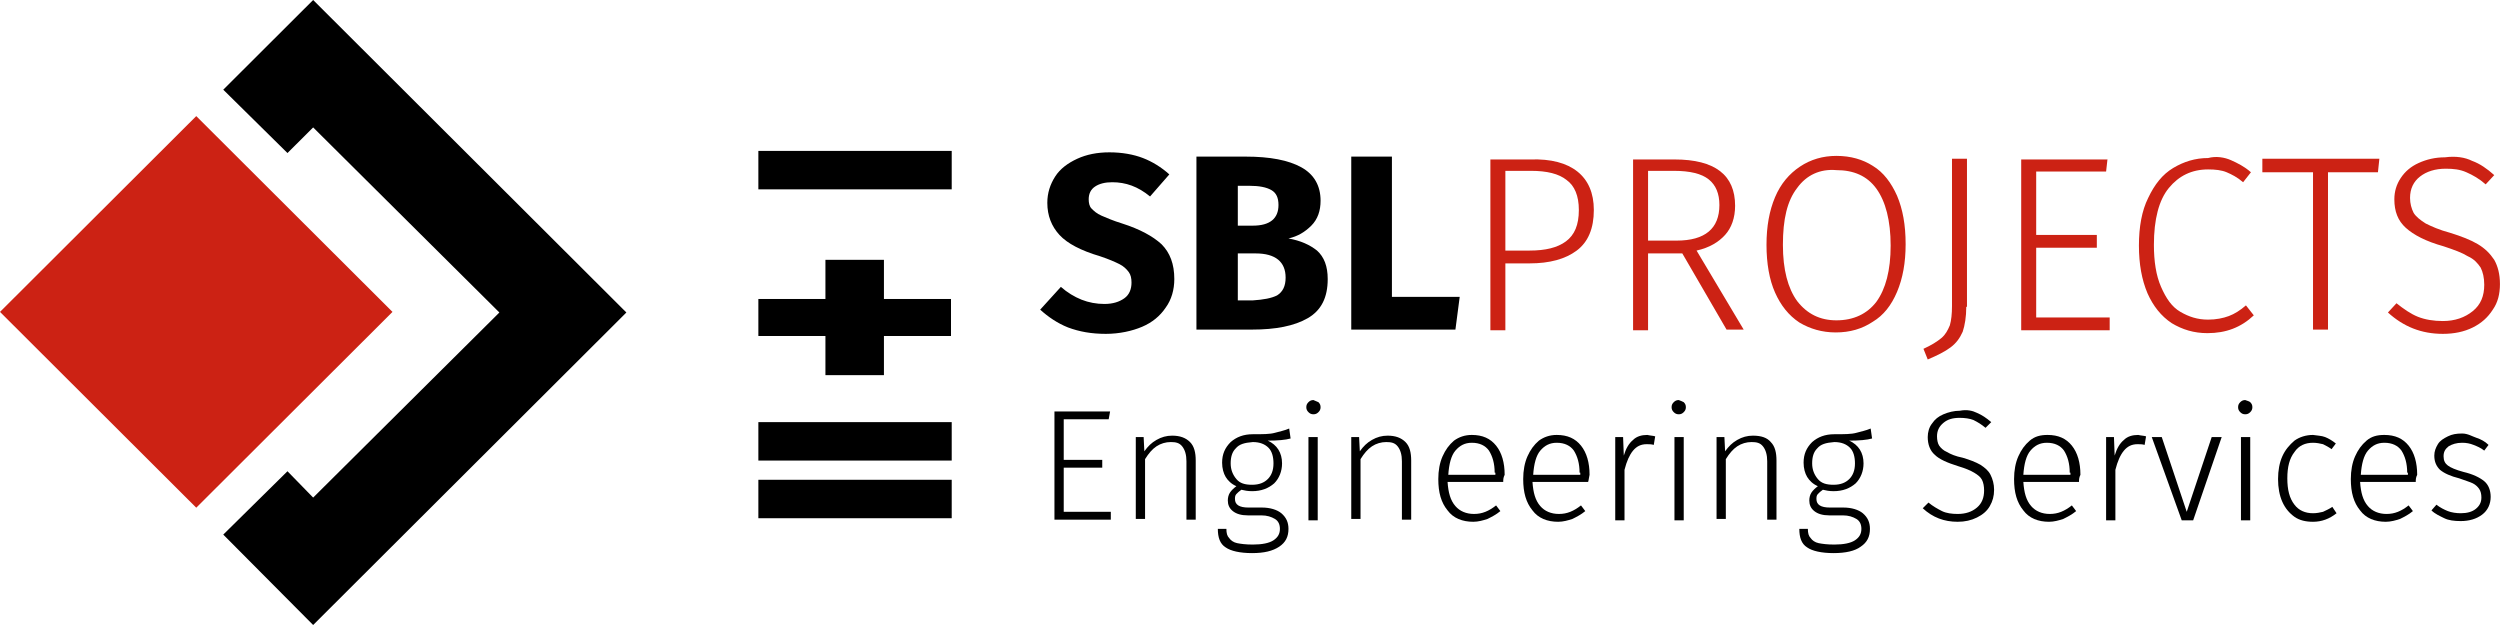 <?xml version="1.0" encoding="UTF-8"?> <svg xmlns="http://www.w3.org/2000/svg" width="272" height="68" viewBox="0 0 272 68" fill="none"> <path d="M21.352 12.632L0 33.935L21.352 55.238L42.704 33.935L21.352 12.632Z" fill="#CC2214"></path> <path d="M34.071 0L24.291 9.759L31.277 16.651L34.071 13.863L54.332 34L34.071 54.137L31.277 51.271L24.291 58.164L34.071 68L68.149 34L34.071 0Z" fill="black"></path> <path d="M103.546 16.419H82.51V20.601H103.546V16.419Z" fill="black"></path> <path d="M103.546 52.2H82.51V56.383H103.546V52.2Z" fill="black"></path> <path d="M103.546 45.927H82.51V50.109H103.546V45.927Z" fill="black"></path> <path d="M96.172 28.269H89.807V32.529H82.51V36.556H89.807V40.816H96.172V36.556H103.469V32.529H96.172V28.269Z" fill="black"></path> <path d="M124.35 17.194C125.359 17.581 126.368 18.201 127.222 18.975L125.126 21.376C123.807 20.292 122.487 19.827 121.012 19.827C120.236 19.827 119.615 19.982 119.149 20.292C118.683 20.601 118.45 21.066 118.45 21.686C118.45 22.073 118.528 22.46 118.761 22.692C118.994 22.925 119.304 23.235 119.848 23.467C120.391 23.699 121.09 24.009 122.099 24.319C124.039 24.939 125.437 25.713 126.368 26.565C127.3 27.494 127.765 28.733 127.765 30.36C127.765 31.522 127.455 32.606 126.834 33.458C126.213 34.387 125.359 35.084 124.272 35.549C123.186 36.014 121.788 36.324 120.313 36.324C118.761 36.324 117.441 36.091 116.199 35.626C115.035 35.162 114.026 34.465 113.172 33.69L115.423 31.212C116.122 31.831 116.898 32.296 117.674 32.606C118.45 32.916 119.304 33.071 120.158 33.071C121.09 33.071 121.788 32.838 122.332 32.451C122.875 32.064 123.108 31.444 123.108 30.747C123.108 30.282 123.03 29.895 122.797 29.585C122.565 29.276 122.254 28.966 121.788 28.733C121.322 28.501 120.624 28.191 119.692 27.882C117.596 27.262 116.122 26.488 115.268 25.558C114.414 24.629 113.948 23.467 113.948 22.073C113.948 20.989 114.259 20.059 114.802 19.207C115.345 18.355 116.199 17.736 117.208 17.271C118.217 16.806 119.382 16.574 120.701 16.574C122.099 16.574 123.341 16.806 124.35 17.194Z" fill="black"></path> <path d="M143.291 27.262C144.067 27.959 144.455 28.966 144.455 30.36C144.455 32.374 143.756 33.768 142.281 34.62C140.806 35.471 138.788 35.859 136.227 35.859H130.172V17.039H135.528C138.167 17.039 140.185 17.426 141.583 18.201C142.98 18.975 143.679 20.214 143.679 21.841C143.679 22.925 143.368 23.854 142.67 24.551C141.971 25.248 141.195 25.713 140.185 25.945C141.505 26.178 142.514 26.642 143.291 27.262ZM134.674 20.214V24.551H136.304C138.167 24.551 139.099 23.777 139.099 22.305C139.099 21.531 138.866 20.989 138.322 20.679C137.779 20.369 137.003 20.214 135.916 20.214H134.674ZM138.943 32.141C139.564 31.754 139.875 31.134 139.875 30.205C139.875 28.501 138.788 27.572 136.615 27.572H134.674V32.683H136.304C137.469 32.606 138.322 32.451 138.943 32.141Z" fill="black"></path> <path d="M151.441 17.039V32.296H158.816L158.35 35.859H147.017V17.039H151.441Z" fill="black"></path> <path d="M171.624 18.665C172.788 19.595 173.409 20.989 173.409 22.847C173.409 24.861 172.788 26.333 171.546 27.262C170.304 28.191 168.596 28.656 166.423 28.656H163.784V35.936H162.154V17.349H166.501C168.752 17.271 170.46 17.736 171.624 18.665ZM170.382 26.255C171.313 25.558 171.779 24.474 171.779 22.847C171.779 21.298 171.313 20.214 170.46 19.595C169.606 18.898 168.286 18.588 166.578 18.588H163.784V27.262H166.423C168.131 27.262 169.45 26.952 170.382 26.255Z" fill="#CC2214"></path> <path d="M183.035 27.572H179.309V35.936H177.679V17.349H182.181C186.606 17.349 188.779 19.052 188.779 22.383C188.779 23.699 188.391 24.784 187.692 25.558C186.994 26.333 185.985 26.952 184.587 27.262L189.711 35.859H187.848L183.035 27.572ZM182.414 26.178C185.519 26.178 187.071 24.861 187.071 22.305C187.071 21.066 186.683 20.137 185.907 19.517C185.131 18.898 183.889 18.588 182.103 18.588H179.309V26.178H182.414Z" fill="#CC2214"></path> <path d="M203.761 18.046C204.925 18.743 205.779 19.904 206.4 21.298C207.021 22.77 207.332 24.474 207.332 26.565C207.332 28.579 207.021 30.282 206.4 31.754C205.779 33.225 204.925 34.31 203.761 35.007C202.597 35.781 201.277 36.169 199.724 36.169C198.249 36.169 196.93 35.781 195.765 35.084C194.601 34.31 193.747 33.225 193.126 31.831C192.505 30.437 192.195 28.656 192.195 26.642C192.195 24.629 192.505 22.925 193.126 21.453C193.747 19.982 194.679 18.898 195.843 18.123C197.007 17.349 198.327 16.961 199.802 16.961C201.355 16.961 202.674 17.349 203.761 18.046ZM195.533 20.447C194.446 21.841 193.98 23.854 193.98 26.642C193.98 29.353 194.523 31.367 195.533 32.761C196.619 34.155 198.017 34.852 199.802 34.852C201.665 34.852 203.14 34.155 204.149 32.838C205.158 31.444 205.702 29.431 205.702 26.72C205.702 24.009 205.158 21.918 204.149 20.524C203.14 19.13 201.665 18.51 199.802 18.51C198.017 18.355 196.542 19.052 195.533 20.447Z" fill="#CC2214"></path> <path d="M213.93 33.38C213.93 34.465 213.775 35.394 213.542 36.091C213.231 36.788 212.843 37.33 212.222 37.795C211.601 38.26 210.825 38.647 209.738 39.112L209.272 37.95C210.126 37.563 210.747 37.175 211.213 36.788C211.679 36.401 211.912 35.936 212.144 35.394C212.3 34.852 212.377 34.155 212.377 33.303V17.271H214.007V33.38H213.93Z" fill="#CC2214"></path> <path d="M229.3 17.271L229.144 18.665H221.537V25.558H228.135V26.952H221.537V34.542H229.533V35.936H219.907V17.349H229.3V17.271Z" fill="#CC2214"></path> <path d="M242.729 17.426C243.428 17.736 244.204 18.123 244.902 18.743L244.049 19.827C243.428 19.285 242.807 18.975 242.263 18.743C241.72 18.51 241.021 18.433 240.245 18.433C238.46 18.433 237.062 19.13 235.975 20.447C234.889 21.763 234.345 23.854 234.345 26.642C234.345 28.424 234.578 29.973 235.122 31.212C235.665 32.451 236.286 33.38 237.218 33.923C238.149 34.465 239.081 34.775 240.245 34.775C241.099 34.775 241.875 34.62 242.496 34.387C243.117 34.155 243.738 33.768 244.359 33.225L245.213 34.31C243.816 35.627 242.186 36.246 240.167 36.246C238.692 36.246 237.45 35.859 236.286 35.162C235.122 34.387 234.268 33.303 233.647 31.909C233.026 30.437 232.715 28.733 232.715 26.72C232.715 24.706 233.026 22.925 233.724 21.531C234.423 20.059 235.277 18.975 236.441 18.278C237.606 17.581 238.848 17.194 240.245 17.194C241.099 16.961 242.03 17.116 242.729 17.426Z" fill="#CC2214"></path> <path d="M258.875 17.271L258.72 18.743H253.286V35.859H251.656V18.743H246.144V17.271H258.875Z" fill="#CC2214"></path> <path d="M268.966 17.503C269.82 17.813 270.596 18.355 271.373 19.052L270.441 20.059C269.743 19.44 269.044 19.052 268.345 18.743C267.647 18.433 266.948 18.355 266.094 18.355C264.93 18.355 263.998 18.665 263.3 19.207C262.601 19.75 262.213 20.524 262.213 21.531C262.213 22.15 262.368 22.692 262.601 23.157C262.834 23.544 263.3 23.932 263.921 24.319C264.542 24.629 265.396 25.016 266.56 25.326C267.802 25.713 268.811 26.1 269.587 26.565C270.364 27.03 270.907 27.572 271.373 28.269C271.761 28.966 271.994 29.818 271.994 30.902C271.994 31.986 271.761 32.916 271.217 33.69C270.674 34.542 269.975 35.162 269.044 35.627C268.112 36.091 267.026 36.324 265.784 36.324C263.455 36.324 261.514 35.549 259.807 34L260.738 32.993C261.514 33.613 262.291 34.155 263.067 34.465C263.843 34.775 264.775 34.929 265.784 34.929C267.103 34.929 268.19 34.542 269.044 33.845C269.898 33.148 270.286 32.219 270.286 30.98C270.286 30.205 270.131 29.585 269.898 29.121C269.587 28.656 269.199 28.191 268.501 27.882C267.88 27.494 267.026 27.184 265.861 26.797C263.921 26.255 262.601 25.558 261.747 24.784C260.893 24.009 260.505 23.002 260.505 21.686C260.505 20.834 260.738 20.059 261.204 19.362C261.67 18.665 262.291 18.123 263.144 17.736C263.998 17.349 264.93 17.116 266.017 17.116C267.181 16.961 268.19 17.116 268.966 17.503Z" fill="#CC2214"></path> <path d="M120.779 44.765L120.624 45.617H115.734V50.032H119.925V50.884H115.734V55.686H120.857V56.538H114.724V44.765H120.779Z" fill="black"></path> <path d="M129.473 48.096C129.939 48.56 130.094 49.257 130.094 50.109V56.538H129.085V50.187C129.085 49.49 128.93 48.948 128.619 48.56C128.309 48.173 127.921 48.096 127.377 48.096C126.834 48.096 126.291 48.251 125.825 48.56C125.359 48.87 124.971 49.335 124.583 49.954V56.46H123.574V47.553H124.428L124.505 49.102C124.893 48.56 125.281 48.173 125.825 47.863C126.368 47.553 126.912 47.399 127.533 47.399C128.386 47.399 129.007 47.631 129.473 48.096Z" fill="black"></path> <path d="M140.418 47.708C139.875 47.863 139.021 47.941 137.934 47.941C138.944 48.406 139.487 49.257 139.487 50.419C139.487 51.271 139.176 52.045 138.633 52.588C138.012 53.13 137.236 53.44 136.227 53.44C135.761 53.44 135.373 53.362 135.062 53.285C134.829 53.44 134.674 53.594 134.519 53.749C134.364 53.904 134.364 54.137 134.364 54.292C134.364 54.911 134.829 55.221 135.838 55.221H137.313C138.167 55.221 138.944 55.453 139.409 55.84C139.953 56.305 140.186 56.847 140.186 57.544C140.186 58.396 139.875 59.016 139.176 59.481C138.478 59.945 137.546 60.178 136.227 60.178C134.907 60.178 133.898 59.945 133.354 59.558C132.733 59.171 132.501 58.474 132.501 57.544H133.432C133.432 58.009 133.51 58.319 133.743 58.551C133.898 58.784 134.208 59.016 134.596 59.093C134.985 59.171 135.528 59.248 136.304 59.248C137.313 59.248 138.09 59.093 138.555 58.784C139.021 58.474 139.254 58.087 139.254 57.544C139.254 57.08 139.099 56.693 138.711 56.46C138.323 56.228 137.857 56.073 137.236 56.073H135.761C135.062 56.073 134.519 55.918 134.131 55.608C133.743 55.298 133.587 54.911 133.587 54.447C133.587 54.137 133.665 53.827 133.82 53.594C133.975 53.362 134.208 53.13 134.519 52.898C133.975 52.665 133.587 52.278 133.354 51.891C133.122 51.503 132.966 50.961 132.966 50.342C132.966 49.412 133.277 48.715 133.898 48.096C134.519 47.553 135.295 47.244 136.304 47.244C137.391 47.244 138.167 47.244 138.711 47.089C139.254 46.934 139.72 46.856 140.263 46.624L140.418 47.708ZM134.441 48.793C134.053 49.18 133.898 49.722 133.898 50.419C133.898 51.116 134.131 51.658 134.519 52.123C134.907 52.588 135.45 52.743 136.227 52.743C137.003 52.743 137.546 52.51 137.934 52.123C138.323 51.736 138.555 51.194 138.555 50.419C138.555 49.722 138.4 49.102 138.012 48.715C137.624 48.328 137.081 48.096 136.304 48.096C135.373 48.173 134.829 48.328 134.441 48.793Z" fill="black"></path> <path d="M143.446 43.758C143.601 43.913 143.679 44.068 143.679 44.301C143.679 44.533 143.601 44.688 143.446 44.843C143.291 44.998 143.135 45.075 142.902 45.075C142.67 45.075 142.514 44.998 142.359 44.843C142.204 44.688 142.126 44.533 142.126 44.301C142.126 44.068 142.204 43.913 142.359 43.758C142.514 43.604 142.67 43.526 142.902 43.526C143.058 43.604 143.291 43.681 143.446 43.758ZM143.368 47.553V56.615H142.359V47.553H143.368Z" fill="black"></path> <path d="M152.916 48.096C153.382 48.56 153.537 49.257 153.537 50.109V56.538H152.528V50.187C152.528 49.49 152.373 48.948 152.062 48.56C151.752 48.173 151.364 48.096 150.82 48.096C150.277 48.096 149.734 48.251 149.268 48.56C148.802 48.87 148.414 49.335 148.026 49.954V56.46H147.017V47.553H147.87L147.948 49.102C148.336 48.56 148.724 48.173 149.268 47.863C149.811 47.553 150.355 47.399 150.976 47.399C151.829 47.399 152.45 47.631 152.916 48.096Z" fill="black"></path> <path d="M163.551 52.433H157.496C157.574 53.594 157.807 54.447 158.35 55.066C158.816 55.608 159.514 55.918 160.368 55.918C160.834 55.918 161.222 55.84 161.61 55.686C161.998 55.531 162.386 55.298 162.775 54.989L163.24 55.608C162.775 55.995 162.309 56.228 161.843 56.46C161.377 56.615 160.834 56.77 160.291 56.77C159.126 56.77 158.117 56.383 157.496 55.531C156.797 54.679 156.487 53.594 156.487 52.123C156.487 51.194 156.642 50.342 156.953 49.645C157.263 48.948 157.651 48.406 158.195 47.941C158.738 47.553 159.359 47.321 160.135 47.321C161.3 47.321 162.154 47.708 162.775 48.483C163.396 49.257 163.706 50.342 163.706 51.658C163.551 51.968 163.551 52.2 163.551 52.433ZM162.619 51.426C162.619 50.419 162.386 49.645 161.998 49.025C161.61 48.483 160.989 48.173 160.135 48.173C159.359 48.173 158.816 48.483 158.35 49.025C157.884 49.567 157.651 50.497 157.574 51.658H162.697V51.426H162.619Z" fill="black"></path> <path d="M172.788 52.433H166.734C166.811 53.594 167.044 54.447 167.587 55.066C168.053 55.608 168.752 55.918 169.606 55.918C170.071 55.918 170.46 55.84 170.848 55.686C171.236 55.531 171.624 55.298 172.012 54.989L172.478 55.608C172.012 55.995 171.546 56.228 171.081 56.46C170.615 56.615 170.071 56.77 169.528 56.77C168.364 56.77 167.355 56.383 166.734 55.531C166.035 54.679 165.724 53.594 165.724 52.123C165.724 51.194 165.88 50.342 166.19 49.645C166.501 48.948 166.889 48.406 167.432 47.941C167.976 47.553 168.597 47.321 169.373 47.321C170.537 47.321 171.391 47.708 172.012 48.483C172.633 49.257 172.944 50.342 172.944 51.658C172.866 51.968 172.866 52.2 172.788 52.433ZM171.857 51.426C171.857 50.419 171.624 49.645 171.236 49.025C170.848 48.483 170.227 48.173 169.373 48.173C168.597 48.173 168.053 48.483 167.587 49.025C167.122 49.567 166.889 50.497 166.811 51.658H171.934V51.426H171.857Z" fill="black"></path> <path d="M180.085 47.476L179.93 48.406C179.697 48.328 179.386 48.328 179.154 48.328C178.533 48.328 178.067 48.56 177.679 49.025C177.291 49.49 176.98 50.187 176.747 51.116V56.615H175.738V47.553H176.592L176.67 49.567C176.902 48.793 177.213 48.251 177.679 47.863C178.067 47.476 178.61 47.321 179.231 47.321C179.542 47.399 179.852 47.399 180.085 47.476Z" fill="black"></path> <path d="M183.19 43.758C183.345 43.913 183.423 44.068 183.423 44.301C183.423 44.533 183.345 44.688 183.19 44.843C183.035 44.998 182.88 45.075 182.647 45.075C182.414 45.075 182.259 44.998 182.103 44.843C181.948 44.688 181.87 44.533 181.87 44.301C181.87 44.068 181.948 43.913 182.103 43.758C182.259 43.604 182.414 43.526 182.647 43.526C182.88 43.604 183.035 43.681 183.19 43.758ZM183.19 47.553V56.615H182.181V47.553H183.19Z" fill="black"></path> <path d="M192.66 48.096C193.126 48.56 193.281 49.257 193.281 50.109V56.538H192.272V50.187C192.272 49.49 192.117 48.948 191.807 48.56C191.496 48.173 191.108 48.096 190.565 48.096C190.021 48.096 189.478 48.251 189.012 48.56C188.546 48.87 188.158 49.335 187.77 49.954V56.46H186.761V47.553H187.615L187.692 49.102C188.081 48.56 188.469 48.173 189.012 47.863C189.555 47.553 190.099 47.399 190.72 47.399C191.651 47.399 192.272 47.631 192.66 48.096Z" fill="black"></path> <path d="M203.683 47.708C203.14 47.863 202.286 47.941 201.199 47.941C202.208 48.406 202.752 49.257 202.752 50.419C202.752 51.271 202.441 52.045 201.898 52.588C201.277 53.13 200.501 53.44 199.491 53.44C199.026 53.44 198.638 53.362 198.327 53.285C198.094 53.44 197.939 53.594 197.784 53.749C197.628 53.904 197.628 54.137 197.628 54.292C197.628 54.911 198.094 55.221 199.103 55.221H200.578C201.432 55.221 202.208 55.453 202.674 55.84C203.218 56.305 203.45 56.847 203.45 57.544C203.45 58.396 203.14 59.016 202.441 59.481C201.82 59.945 200.811 60.178 199.491 60.178C198.172 60.178 197.163 59.945 196.619 59.558C195.998 59.171 195.765 58.474 195.765 57.544H196.697C196.697 58.009 196.775 58.319 197.007 58.551C197.163 58.784 197.473 59.016 197.861 59.093C198.249 59.171 198.793 59.248 199.569 59.248C200.578 59.248 201.354 59.093 201.82 58.784C202.286 58.474 202.519 58.087 202.519 57.544C202.519 57.08 202.364 56.693 201.976 56.46C201.587 56.228 201.122 56.073 200.501 56.073H199.026C198.327 56.073 197.784 55.918 197.396 55.608C197.007 55.298 196.852 54.911 196.852 54.447C196.852 54.137 196.93 53.827 197.085 53.594C197.24 53.362 197.473 53.13 197.784 52.898C197.24 52.665 196.852 52.278 196.619 51.891C196.386 51.503 196.231 50.961 196.231 50.342C196.231 49.412 196.542 48.715 197.163 48.096C197.784 47.553 198.56 47.244 199.569 47.244C200.656 47.244 201.432 47.244 201.976 47.089C202.519 46.934 202.985 46.856 203.528 46.624L203.683 47.708ZM197.706 48.793C197.318 49.18 197.163 49.722 197.163 50.419C197.163 51.116 197.396 51.658 197.784 52.123C198.172 52.588 198.715 52.743 199.491 52.743C200.268 52.743 200.811 52.51 201.199 52.123C201.587 51.736 201.82 51.194 201.82 50.419C201.82 49.722 201.665 49.102 201.277 48.715C200.889 48.328 200.345 48.096 199.569 48.096C198.638 48.173 198.094 48.328 197.706 48.793Z" fill="black"></path> <path d="M215.094 44.92C215.638 45.153 216.103 45.462 216.647 45.927L216.026 46.547C215.56 46.159 215.172 45.927 214.706 45.695C214.318 45.54 213.775 45.462 213.231 45.462C212.455 45.462 211.912 45.617 211.446 46.005C210.98 46.392 210.747 46.856 210.747 47.476C210.747 47.863 210.825 48.251 210.98 48.483C211.135 48.715 211.446 49.025 211.834 49.18C212.222 49.412 212.765 49.645 213.542 49.8C214.318 50.032 214.939 50.264 215.482 50.574C215.948 50.884 216.336 51.194 216.569 51.658C216.802 52.123 216.957 52.665 216.957 53.285C216.957 53.982 216.802 54.524 216.491 55.066C216.181 55.608 215.715 55.995 215.094 56.305C214.473 56.615 213.775 56.77 212.998 56.77C211.523 56.77 210.281 56.305 209.195 55.298L209.816 54.679C210.281 55.066 210.825 55.376 211.291 55.608C211.756 55.84 212.377 55.918 212.998 55.918C213.852 55.918 214.551 55.686 215.094 55.221C215.638 54.756 215.87 54.137 215.87 53.362C215.87 52.898 215.793 52.51 215.638 52.2C215.482 51.891 215.172 51.658 214.784 51.426C214.396 51.194 213.852 50.961 213.076 50.729C211.834 50.342 210.98 49.954 210.514 49.49C209.971 49.025 209.738 48.328 209.738 47.553C209.738 47.011 209.893 46.469 210.204 46.082C210.514 45.617 210.902 45.307 211.446 45.075C211.989 44.843 212.61 44.688 213.231 44.688C214.007 44.533 214.628 44.688 215.094 44.92Z" fill="black"></path> <path d="M226.195 52.433H220.14C220.218 53.594 220.45 54.447 220.994 55.066C221.46 55.608 222.158 55.918 223.012 55.918C223.478 55.918 223.866 55.84 224.254 55.686C224.642 55.531 225.03 55.298 225.418 54.989L225.884 55.608C225.418 55.995 224.953 56.228 224.487 56.46C224.021 56.615 223.478 56.77 222.934 56.77C221.77 56.77 220.761 56.383 220.14 55.531C219.441 54.679 219.131 53.594 219.131 52.123C219.131 51.194 219.286 50.342 219.597 49.645C219.907 48.948 220.295 48.406 220.839 47.941C221.382 47.476 222.003 47.321 222.779 47.321C223.944 47.321 224.797 47.708 225.418 48.483C226.039 49.257 226.35 50.342 226.35 51.658C226.195 51.968 226.195 52.2 226.195 52.433ZM225.186 51.426C225.186 50.419 224.953 49.645 224.565 49.025C224.176 48.483 223.555 48.173 222.702 48.173C221.925 48.173 221.382 48.483 220.916 49.025C220.45 49.567 220.218 50.497 220.14 51.658H225.263V51.426H225.186Z" fill="black"></path> <path d="M233.492 47.476L233.336 48.406C233.103 48.328 232.793 48.328 232.56 48.328C231.939 48.328 231.473 48.56 231.085 49.025C230.697 49.49 230.386 50.187 230.154 51.116V56.615H229.144V47.553H229.998L230.076 49.567C230.309 48.793 230.619 48.251 231.085 47.863C231.473 47.476 232.017 47.321 232.638 47.321C232.948 47.399 233.259 47.399 233.492 47.476Z" fill="black"></path> <path d="M241.72 47.553L238.615 56.615H237.373L234.112 47.553H235.199L237.916 55.686L240.633 47.553H241.72V47.553Z" fill="black"></path> <path d="M244.825 43.758C244.98 43.913 245.058 44.068 245.058 44.301C245.058 44.533 244.98 44.688 244.825 44.843C244.67 44.998 244.514 45.075 244.281 45.075C244.049 45.075 243.893 44.998 243.738 44.843C243.583 44.688 243.505 44.533 243.505 44.301C243.505 44.068 243.583 43.913 243.738 43.758C243.893 43.604 244.049 43.526 244.281 43.526C244.514 43.604 244.747 43.681 244.825 43.758ZM244.825 47.553V56.615H243.816V47.553H244.825Z" fill="black"></path> <path d="M252.975 47.553C253.364 47.708 253.752 47.941 254.14 48.251L253.674 48.87C253.364 48.638 253.053 48.483 252.743 48.328C252.432 48.251 252.044 48.173 251.656 48.173C250.802 48.173 250.103 48.483 249.638 49.18C249.094 49.877 248.861 50.806 248.861 52.045C248.861 53.285 249.094 54.214 249.638 54.911C250.103 55.531 250.802 55.84 251.656 55.84C252.044 55.84 252.432 55.763 252.743 55.686C253.053 55.531 253.441 55.376 253.752 55.144L254.217 55.84C253.441 56.46 252.587 56.77 251.656 56.77C250.88 56.77 250.181 56.615 249.638 56.228C249.094 55.84 248.628 55.298 248.318 54.601C248.007 53.904 247.852 53.052 247.852 52.123C247.852 51.194 248.007 50.342 248.318 49.645C248.628 48.948 249.094 48.406 249.638 47.941C250.181 47.553 250.88 47.321 251.656 47.321C252.122 47.399 252.587 47.399 252.975 47.553Z" fill="black"></path> <path d="M262.834 52.433H256.779C256.857 53.594 257.09 54.447 257.633 55.066C258.099 55.608 258.797 55.918 259.651 55.918C260.117 55.918 260.505 55.84 260.893 55.686C261.281 55.531 261.67 55.298 262.058 54.989L262.524 55.608C262.058 55.995 261.592 56.228 261.126 56.46C260.66 56.615 260.117 56.77 259.574 56.77C258.409 56.77 257.4 56.383 256.779 55.531C256.081 54.679 255.77 53.594 255.77 52.123C255.77 51.194 255.925 50.342 256.236 49.645C256.546 48.948 256.934 48.406 257.478 47.941C258.021 47.476 258.642 47.321 259.418 47.321C260.583 47.321 261.437 47.708 262.058 48.483C262.679 49.257 262.989 50.342 262.989 51.658C262.834 51.968 262.834 52.2 262.834 52.433ZM261.902 51.426C261.902 50.419 261.67 49.645 261.281 49.025C260.893 48.483 260.272 48.173 259.418 48.173C258.642 48.173 258.099 48.483 257.633 49.025C257.167 49.567 256.934 50.497 256.857 51.658H261.98V51.426H261.902Z" fill="black"></path> <path d="M269.432 47.631C269.898 47.786 270.364 48.018 270.752 48.406L270.286 49.025C269.898 48.715 269.51 48.56 269.122 48.406C268.734 48.251 268.345 48.173 267.88 48.173C267.259 48.173 266.793 48.328 266.405 48.56C266.017 48.87 265.861 49.18 265.861 49.645C265.861 50.109 266.017 50.419 266.327 50.651C266.638 50.884 267.181 51.116 268.035 51.349C269.044 51.581 269.82 51.968 270.286 52.355C270.752 52.743 270.985 53.362 270.985 54.059C270.985 54.834 270.674 55.531 270.053 55.995C269.432 56.46 268.656 56.693 267.724 56.693C267.026 56.693 266.405 56.615 265.939 56.383C265.473 56.15 264.93 55.918 264.542 55.531L265.085 54.911C265.473 55.221 265.939 55.453 266.327 55.608C266.715 55.763 267.259 55.84 267.724 55.84C268.423 55.84 268.966 55.686 269.355 55.376C269.743 55.066 269.976 54.679 269.976 54.137C269.976 53.749 269.898 53.44 269.743 53.207C269.587 52.975 269.355 52.743 269.044 52.588C268.734 52.433 268.19 52.278 267.569 52.046C266.638 51.813 265.939 51.503 265.473 51.116C265.085 50.729 264.852 50.264 264.852 49.567C264.852 49.102 265.008 48.715 265.24 48.328C265.473 47.941 265.861 47.708 266.327 47.476C266.793 47.244 267.259 47.166 267.88 47.166C268.501 47.166 268.966 47.476 269.432 47.631Z" fill="black"></path> </svg> 